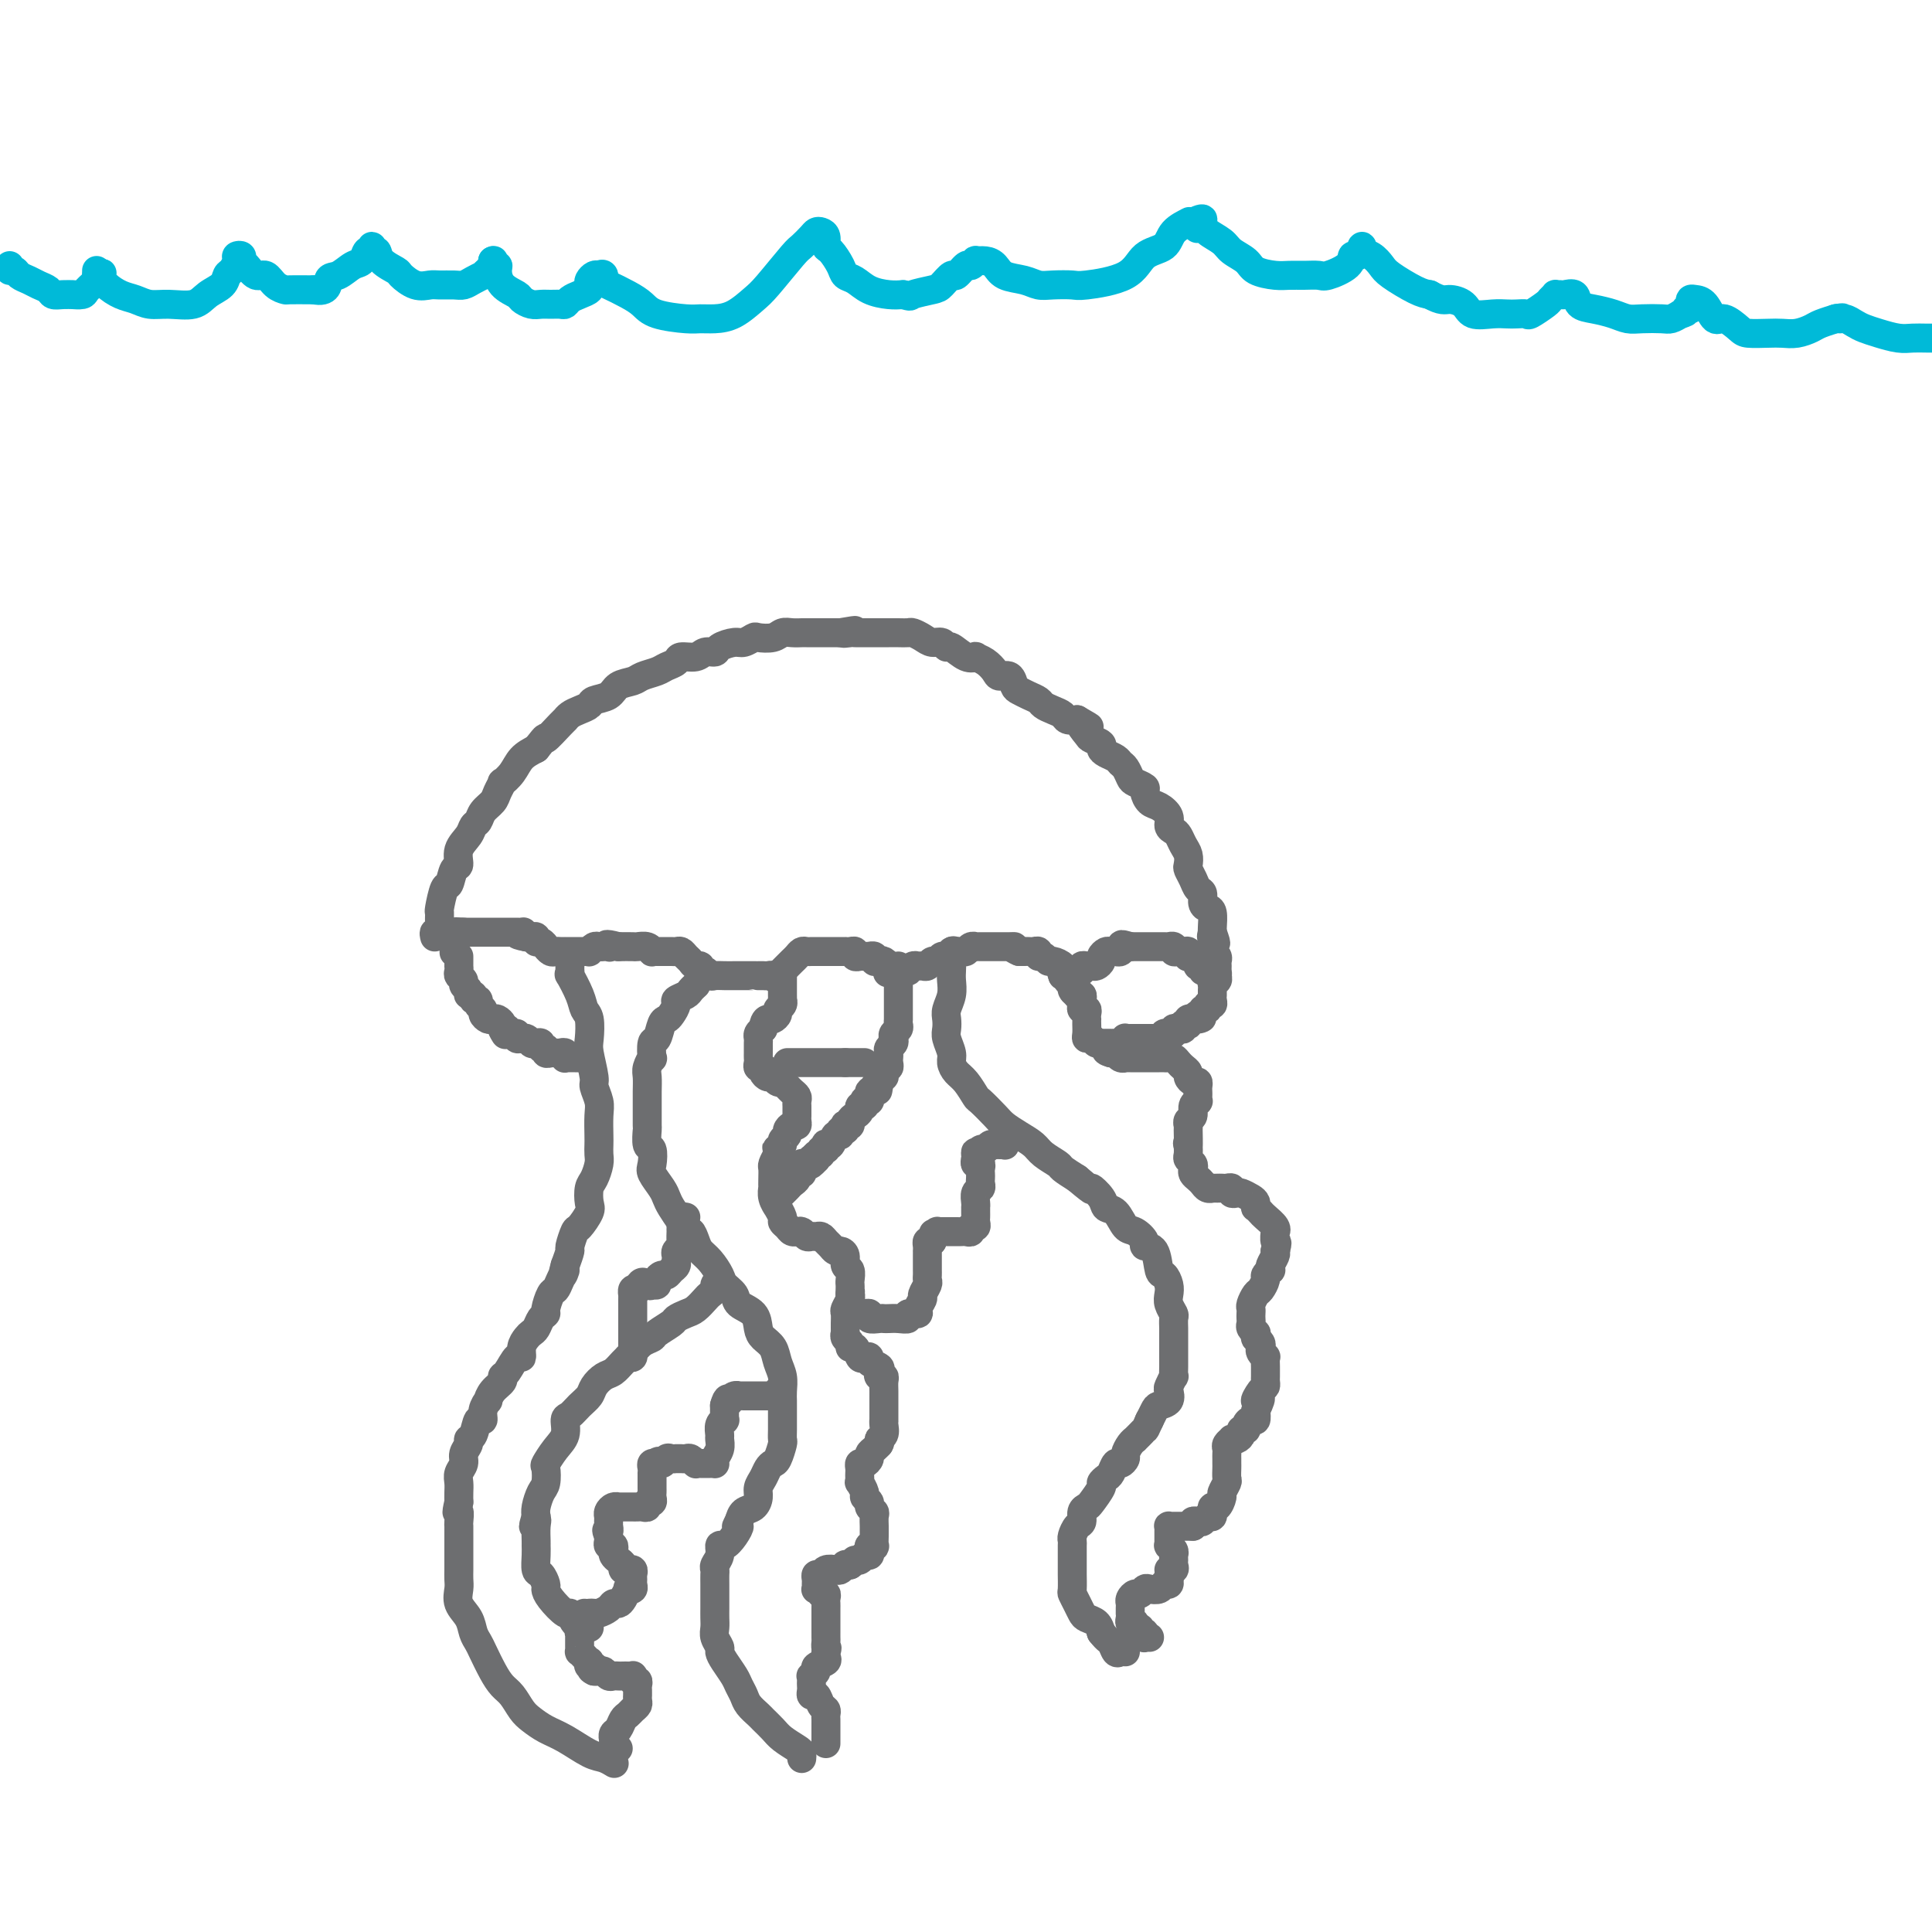 <svg viewBox='0 0 400 400' version='1.1' xmlns='http://www.w3.org/2000/svg' xmlns:xlink='http://www.w3.org/1999/xlink'><g fill='none' stroke='#6D6E70' stroke-width='6' stroke-linecap='round' stroke-linejoin='round'><path d='M90,194c-0.114,-0.467 -0.227,-0.934 0,-1c0.227,-0.066 0.796,0.269 1,0c0.204,-0.269 0.044,-1.141 0,-2c-0.044,-0.859 0.029,-1.705 0,-2c-0.029,-0.295 -0.161,-0.038 0,-1c0.161,-0.962 0.616,-3.142 1,-4c0.384,-0.858 0.698,-0.393 1,-1c0.302,-0.607 0.592,-2.285 1,-3c0.408,-0.715 0.936,-0.467 1,-1c0.064,-0.533 -0.335,-1.847 0,-3c0.335,-1.153 1.403,-2.143 2,-3c0.597,-0.857 0.723,-1.580 1,-2c0.277,-0.420 0.705,-0.537 1,-1c0.295,-0.463 0.456,-1.271 1,-2c0.544,-0.729 1.473,-1.377 2,-2c0.527,-0.623 0.654,-1.220 1,-2c0.346,-0.780 0.910,-1.742 1,-2c0.090,-0.258 -0.296,0.189 0,0c0.296,-0.189 1.272,-1.012 2,-2c0.728,-0.988 1.208,-2.139 2,-3c0.792,-0.861 1.896,-1.430 3,-2'/><path d='M111,155c2.760,-3.532 1.659,-1.864 2,-2c0.341,-0.136 2.123,-2.078 3,-3c0.877,-0.922 0.849,-0.825 1,-1c0.151,-0.175 0.481,-0.623 1,-1c0.519,-0.377 1.226,-0.682 2,-1c0.774,-0.318 1.615,-0.648 2,-1c0.385,-0.352 0.315,-0.724 1,-1c0.685,-0.276 2.127,-0.455 3,-1c0.873,-0.545 1.178,-1.455 2,-2c0.822,-0.545 2.161,-0.723 3,-1c0.839,-0.277 1.179,-0.653 2,-1c0.821,-0.347 2.125,-0.666 3,-1c0.875,-0.334 1.322,-0.682 2,-1c0.678,-0.318 1.586,-0.606 2,-1c0.414,-0.394 0.333,-0.893 1,-1c0.667,-0.107 2.084,0.177 3,0c0.916,-0.177 1.333,-0.817 2,-1c0.667,-0.183 1.583,0.091 2,0c0.417,-0.091 0.333,-0.546 1,-1c0.667,-0.454 2.083,-0.905 3,-1c0.917,-0.095 1.334,0.167 2,0c0.666,-0.167 1.582,-0.763 2,-1c0.418,-0.237 0.340,-0.116 1,0c0.660,0.116 2.059,0.227 3,0c0.941,-0.227 1.425,-0.793 2,-1c0.575,-0.207 1.242,-0.055 2,0c0.758,0.055 1.606,0.015 2,0c0.394,-0.015 0.332,-0.004 1,0c0.668,0.004 2.064,0.001 3,0c0.936,-0.001 1.410,-0.000 2,0c0.590,0.000 1.295,0.000 2,0'/><path d='M174,131c5.434,-0.928 2.018,-0.249 1,0c-1.018,0.249 0.360,0.067 1,0c0.640,-0.067 0.542,-0.018 1,0c0.458,0.018 1.473,0.005 2,0c0.527,-0.005 0.565,-0.001 1,0c0.435,0.001 1.268,-0.000 2,0c0.732,0.000 1.365,0.003 2,0c0.635,-0.003 1.272,-0.011 2,0c0.728,0.011 1.547,0.040 2,0c0.453,-0.040 0.542,-0.150 1,0c0.458,0.150 1.287,0.560 2,1c0.713,0.440 1.311,0.910 2,1c0.689,0.090 1.471,-0.200 2,0c0.529,0.200 0.806,0.890 1,1c0.194,0.110 0.306,-0.361 1,0c0.694,0.361 1.969,1.553 3,2c1.031,0.447 1.819,0.148 2,0c0.181,-0.148 -0.246,-0.147 0,0c0.246,0.147 1.165,0.438 2,1c0.835,0.562 1.585,1.393 2,2c0.415,0.607 0.495,0.989 1,1c0.505,0.011 1.435,-0.348 2,0c0.565,0.348 0.767,1.403 1,2c0.233,0.597 0.499,0.737 1,1c0.501,0.263 1.237,0.647 2,1c0.763,0.353 1.551,0.673 2,1c0.449,0.327 0.557,0.662 1,1c0.443,0.338 1.222,0.678 2,1c0.778,0.322 1.556,0.625 2,1c0.444,0.375 0.556,0.821 1,1c0.444,0.179 1.222,0.089 2,0'/><path d='M223,149c4.505,2.593 1.767,1.076 1,1c-0.767,-0.076 0.438,1.289 1,2c0.562,0.711 0.483,0.768 1,1c0.517,0.232 1.630,0.640 2,1c0.370,0.360 -0.003,0.673 0,1c0.003,0.327 0.382,0.669 1,1c0.618,0.331 1.474,0.652 2,1c0.526,0.348 0.723,0.723 1,1c0.277,0.277 0.634,0.454 1,1c0.366,0.546 0.741,1.460 1,2c0.259,0.540 0.400,0.707 1,1c0.600,0.293 1.657,0.711 2,1c0.343,0.289 -0.028,0.448 0,1c0.028,0.552 0.455,1.496 1,2c0.545,0.504 1.207,0.568 2,1c0.793,0.432 1.718,1.232 2,2c0.282,0.768 -0.078,1.504 0,2c0.078,0.496 0.596,0.753 1,1c0.404,0.247 0.696,0.485 1,1c0.304,0.515 0.620,1.306 1,2c0.380,0.694 0.822,1.289 1,2c0.178,0.711 0.090,1.537 0,2c-0.090,0.463 -0.183,0.561 0,1c0.183,0.439 0.640,1.217 1,2c0.360,0.783 0.622,1.570 1,2c0.378,0.430 0.872,0.504 1,1c0.128,0.496 -0.109,1.415 0,2c0.109,0.585 0.565,0.837 1,1c0.435,0.163 0.848,0.236 1,1c0.152,0.764 0.043,2.218 0,3c-0.043,0.782 -0.022,0.891 0,1'/><path d='M251,193c1.393,3.912 0.377,1.692 0,1c-0.377,-0.692 -0.115,0.143 0,1c0.115,0.857 0.083,1.735 0,2c-0.083,0.265 -0.219,-0.084 0,0c0.219,0.084 0.791,0.601 1,1c0.209,0.399 0.053,0.682 0,1c-0.053,0.318 -0.004,0.673 0,1c0.004,0.327 -0.037,0.627 0,1c0.037,0.373 0.154,0.821 0,1c-0.154,0.179 -0.577,0.090 -1,0'/><path d='M251,202c0.043,1.458 0.151,0.602 0,0c-0.151,-0.602 -0.562,-0.949 -1,-1c-0.438,-0.051 -0.905,0.193 -1,0c-0.095,-0.193 0.181,-0.822 0,-1c-0.181,-0.178 -0.819,0.097 -1,0c-0.181,-0.097 0.096,-0.566 0,-1c-0.096,-0.434 -0.565,-0.834 -1,-1c-0.435,-0.166 -0.837,-0.097 -1,0c-0.163,0.097 -0.086,0.223 0,0c0.086,-0.223 0.182,-0.796 0,-1c-0.182,-0.204 -0.641,-0.041 -1,0c-0.359,0.041 -0.617,-0.042 -1,0c-0.383,0.042 -0.890,0.207 -1,0c-0.110,-0.207 0.178,-0.788 0,-1c-0.178,-0.212 -0.821,-0.057 -1,0c-0.179,0.057 0.107,0.015 0,0c-0.107,-0.015 -0.607,-0.004 -1,0c-0.393,0.004 -0.678,0.001 -1,0c-0.322,-0.001 -0.681,-0.000 -1,0c-0.319,0.000 -0.596,0.000 -1,0c-0.404,-0.000 -0.933,-0.000 -1,0c-0.067,0.000 0.328,0.000 0,0c-0.328,-0.000 -1.379,-0.000 -2,0c-0.621,0.000 -0.810,0.000 -1,0'/><path d='M234,196c-2.869,-0.912 -1.542,-0.192 -1,0c0.542,0.192 0.300,-0.146 0,0c-0.300,0.146 -0.659,0.774 -1,1c-0.341,0.226 -0.665,0.049 -1,0c-0.335,-0.049 -0.681,0.029 -1,0c-0.319,-0.029 -0.610,-0.166 -1,0c-0.390,0.166 -0.878,0.633 -1,1c-0.122,0.367 0.121,0.633 0,1c-0.121,0.367 -0.606,0.834 -1,1c-0.394,0.166 -0.696,0.030 -1,0c-0.304,-0.030 -0.610,0.044 -1,0c-0.390,-0.044 -0.865,-0.207 -1,0c-0.135,0.207 0.071,0.785 0,1c-0.071,0.215 -0.418,0.068 -1,0c-0.582,-0.068 -1.399,-0.056 -2,0c-0.601,0.056 -0.987,0.154 -1,0c-0.013,-0.154 0.346,-0.562 0,-1c-0.346,-0.438 -1.398,-0.906 -2,-1c-0.602,-0.094 -0.753,0.185 -1,0c-0.247,-0.185 -0.591,-0.834 -1,-1c-0.409,-0.166 -0.883,0.152 -1,0c-0.117,-0.152 0.123,-0.773 0,-1c-0.123,-0.227 -0.607,-0.061 -1,0c-0.393,0.061 -0.693,0.016 -1,0c-0.307,-0.016 -0.621,-0.004 -1,0c-0.379,0.004 -0.823,0.001 -1,0c-0.177,-0.001 -0.089,-0.001 0,0'/><path d='M211,197c-2.035,-0.845 -1.124,-0.959 -1,-1c0.124,-0.041 -0.540,-0.011 -1,0c-0.460,0.011 -0.715,0.003 -1,0c-0.285,-0.003 -0.601,-0.001 -1,0c-0.399,0.001 -0.880,0.000 -1,0c-0.120,-0.000 0.122,-0.000 0,0c-0.122,0.000 -0.606,0.000 -1,0c-0.394,-0.000 -0.697,-0.001 -1,0c-0.303,0.001 -0.606,0.004 -1,0c-0.394,-0.004 -0.879,-0.015 -1,0c-0.121,0.015 0.122,0.057 0,0c-0.122,-0.057 -0.610,-0.212 -1,0c-0.390,0.212 -0.682,0.793 -1,1c-0.318,0.207 -0.663,0.040 -1,0c-0.337,-0.040 -0.668,0.046 -1,0c-0.332,-0.046 -0.666,-0.224 -1,0c-0.334,0.224 -0.667,0.848 -1,1c-0.333,0.152 -0.667,-0.170 -1,0c-0.333,0.170 -0.667,0.830 -1,1c-0.333,0.170 -0.666,-0.152 -1,0c-0.334,0.152 -0.668,0.776 -1,1c-0.332,0.224 -0.663,0.046 -1,0c-0.337,-0.046 -0.682,0.040 -1,0c-0.318,-0.040 -0.610,-0.207 -1,0c-0.390,0.207 -0.878,0.787 -1,1c-0.122,0.213 0.121,0.057 0,0c-0.121,-0.057 -0.606,-0.016 -1,0c-0.394,0.016 -0.697,0.008 -1,0'/><path d='M186,201c-4.030,0.684 -1.604,0.393 -1,0c0.604,-0.393 -0.613,-0.889 -1,-1c-0.387,-0.111 0.055,0.163 0,0c-0.055,-0.163 -0.607,-0.762 -1,-1c-0.393,-0.238 -0.626,-0.116 -1,0c-0.374,0.116 -0.888,0.227 -1,0c-0.112,-0.227 0.177,-0.793 0,-1c-0.177,-0.207 -0.822,-0.054 -1,0c-0.178,0.054 0.111,0.011 0,0c-0.111,-0.011 -0.621,0.011 -1,0c-0.379,-0.011 -0.627,-0.056 -1,0c-0.373,0.056 -0.870,0.211 -1,0c-0.130,-0.211 0.106,-0.789 0,-1c-0.106,-0.211 -0.553,-0.057 -1,0c-0.447,0.057 -0.893,0.015 -1,0c-0.107,-0.015 0.125,-0.004 0,0c-0.125,0.004 -0.607,0.001 -1,0c-0.393,-0.001 -0.697,-0.000 -1,0c-0.303,0.000 -0.606,0.000 -1,0c-0.394,-0.000 -0.879,-0.000 -1,0c-0.121,0.000 0.122,0.000 0,0c-0.122,-0.000 -0.610,-0.001 -1,0c-0.390,0.001 -0.682,0.003 -1,0c-0.318,-0.003 -0.663,-0.012 -1,0c-0.337,0.012 -0.668,0.045 -1,0c-0.332,-0.045 -0.666,-0.167 -1,0c-0.334,0.167 -0.667,0.622 -1,1c-0.333,0.378 -0.667,0.679 -1,1c-0.333,0.321 -0.667,0.663 -1,1c-0.333,0.337 -0.667,0.668 -1,1c-0.333,0.332 -0.667,0.666 -1,1'/><path d='M161,202c-1.261,0.774 -0.912,0.207 -1,0c-0.088,-0.207 -0.613,-0.056 -1,0c-0.387,0.056 -0.636,0.015 -1,0c-0.364,-0.015 -0.842,-0.004 -1,0c-0.158,0.004 0.004,0.001 0,0c-0.004,-0.001 -0.176,-0.001 -1,0c-0.824,0.001 -2.301,0.001 -3,0c-0.699,-0.001 -0.621,-0.004 -1,0c-0.379,0.004 -1.216,0.016 -2,0c-0.784,-0.016 -1.516,-0.061 -2,0c-0.484,0.061 -0.721,0.227 -1,0c-0.279,-0.227 -0.599,-0.849 -1,-1c-0.401,-0.151 -0.881,0.167 -1,0c-0.119,-0.167 0.123,-0.819 0,-1c-0.123,-0.181 -0.610,0.109 -1,0c-0.390,-0.109 -0.682,-0.618 -1,-1c-0.318,-0.382 -0.663,-0.638 -1,-1c-0.337,-0.362 -0.668,-0.829 -1,-1c-0.332,-0.171 -0.666,-0.046 -1,0c-0.334,0.046 -0.668,0.012 -1,0c-0.332,-0.012 -0.663,-0.002 -1,0c-0.337,0.002 -0.681,-0.003 -1,0c-0.319,0.003 -0.615,0.015 -1,0c-0.385,-0.015 -0.861,-0.057 -1,0c-0.139,0.057 0.060,0.211 0,0c-0.060,-0.211 -0.377,-0.789 -1,-1c-0.623,-0.211 -1.552,-0.057 -2,0c-0.448,0.057 -0.414,0.016 -1,0c-0.586,-0.016 -1.793,-0.008 -3,0'/><path d='M128,196c-3.405,-0.929 -2.418,-0.250 -2,0c0.418,0.250 0.266,0.071 0,0c-0.266,-0.071 -0.645,-0.033 -1,0c-0.355,0.033 -0.687,0.061 -1,0c-0.313,-0.061 -0.609,-0.213 -1,0c-0.391,0.213 -0.878,0.789 -1,1c-0.122,0.211 0.122,0.057 0,0c-0.122,-0.057 -0.611,-0.015 -1,0c-0.389,0.015 -0.678,0.004 -1,0c-0.322,-0.004 -0.678,-0.001 -1,0c-0.322,0.001 -0.611,-0.000 -1,0c-0.389,0.000 -0.877,0.001 -1,0c-0.123,-0.001 0.121,-0.004 0,0c-0.121,0.004 -0.606,0.016 -1,0c-0.394,-0.016 -0.697,-0.061 -1,0c-0.303,0.061 -0.607,0.228 -1,0c-0.393,-0.228 -0.875,-0.849 -1,-1c-0.125,-0.151 0.107,0.170 0,0c-0.107,-0.170 -0.554,-0.830 -1,-1c-0.446,-0.170 -0.893,0.150 -1,0c-0.107,-0.150 0.125,-0.771 0,-1c-0.125,-0.229 -0.607,-0.065 -1,0c-0.393,0.065 -0.696,0.033 -1,0'/><path d='M109,194c-3.177,-0.536 -1.621,-0.876 -1,-1c0.621,-0.124 0.307,-0.033 0,0c-0.307,0.033 -0.608,0.009 -1,0c-0.392,-0.009 -0.875,-0.002 -1,0c-0.125,0.002 0.107,0.001 0,0c-0.107,-0.001 -0.554,-0.000 -1,0c-0.446,0.000 -0.893,0.000 -1,0c-0.107,-0.000 0.125,-0.000 0,0c-0.125,0.000 -0.607,0.000 -1,0c-0.393,-0.000 -0.697,-0.000 -1,0c-0.303,0.000 -0.606,0.000 -1,0c-0.394,-0.000 -0.879,-0.000 -1,0c-0.121,0.000 0.122,0.000 0,0c-0.122,-0.000 -0.610,-0.000 -1,0c-0.390,0.000 -0.682,0.000 -1,0c-0.318,-0.000 -0.662,-0.000 -1,0c-0.338,0.000 -0.669,0.000 -1,0'/><path d='M96,193c-2.254,-0.159 -1.389,-0.055 -1,0c0.389,0.055 0.300,0.061 0,0c-0.300,-0.061 -0.813,-0.187 -1,0c-0.188,0.187 -0.050,0.689 0,1c0.050,0.311 0.014,0.430 0,1c-0.014,0.570 -0.004,1.591 0,2c0.004,0.409 0.002,0.204 0,0'/><path d='M144,204c0.100,-0.090 0.199,-0.180 0,0c-0.199,0.180 -0.697,0.629 -1,1c-0.303,0.371 -0.410,0.663 -1,1c-0.590,0.337 -1.664,0.718 -2,1c-0.336,0.282 0.065,0.465 0,1c-0.065,0.535 -0.595,1.422 -1,2c-0.405,0.578 -0.683,0.846 -1,1c-0.317,0.154 -0.672,0.193 -1,1c-0.328,0.807 -0.627,2.380 -1,3c-0.373,0.620 -0.818,0.287 -1,1c-0.182,0.713 -0.101,2.474 0,3c0.101,0.526 0.223,-0.181 0,0c-0.223,0.181 -0.792,1.250 -1,2c-0.208,0.750 -0.056,1.183 0,2c0.056,0.817 0.015,2.020 0,3c-0.015,0.980 -0.005,1.738 0,2c0.005,0.262 0.005,0.029 0,1c-0.005,0.971 -0.015,3.146 0,4c0.015,0.854 0.055,0.388 0,1c-0.055,0.612 -0.204,2.303 0,3c0.204,0.697 0.762,0.399 1,1c0.238,0.601 0.157,2.100 0,3c-0.157,0.900 -0.390,1.203 0,2c0.390,0.797 1.404,2.090 2,3c0.596,0.910 0.776,1.437 1,2c0.224,0.563 0.493,1.161 1,2c0.507,0.839 1.254,1.920 2,3'/><path d='M141,253c1.485,2.834 1.697,1.918 2,2c0.303,0.082 0.696,1.163 1,2c0.304,0.837 0.520,1.432 1,2c0.480,0.568 1.226,1.111 2,2c0.774,0.889 1.577,2.124 2,3c0.423,0.876 0.467,1.393 1,2c0.533,0.607 1.556,1.303 2,2c0.444,0.697 0.308,1.393 1,2c0.692,0.607 2.213,1.124 3,2c0.787,0.876 0.842,2.110 1,3c0.158,0.890 0.421,1.435 1,2c0.579,0.565 1.476,1.149 2,2c0.524,0.851 0.676,1.967 1,3c0.324,1.033 0.819,1.982 1,3c0.181,1.018 0.049,2.103 0,3c-0.049,0.897 -0.013,1.605 0,2c0.013,0.395 0.003,0.477 0,1c-0.003,0.523 -0.000,1.486 0,2c0.000,0.514 -0.003,0.579 0,1c0.003,0.421 0.012,1.198 0,2c-0.012,0.802 -0.045,1.629 0,2c0.045,0.371 0.167,0.288 0,1c-0.167,0.712 -0.623,2.221 -1,3c-0.377,0.779 -0.675,0.827 -1,1c-0.325,0.173 -0.678,0.470 -1,1c-0.322,0.530 -0.615,1.293 -1,2c-0.385,0.707 -0.863,1.358 -1,2c-0.137,0.642 0.066,1.275 0,2c-0.066,0.725 -0.402,1.541 -1,2c-0.598,0.459 -1.456,0.560 -2,1c-0.544,0.440 -0.772,1.220 -1,2'/><path d='M153,315c-1.205,2.151 -0.217,1.027 0,1c0.217,-0.027 -0.338,1.043 -1,2c-0.662,0.957 -1.431,1.801 -2,2c-0.569,0.199 -0.937,-0.245 -1,0c-0.063,0.245 0.179,1.181 0,2c-0.179,0.819 -0.780,1.522 -1,2c-0.220,0.478 -0.059,0.733 0,1c0.059,0.267 0.016,0.547 0,1c-0.016,0.453 -0.004,1.080 0,2c0.004,0.920 0.000,2.133 0,3c-0.000,0.867 0.004,1.388 0,2c-0.004,0.612 -0.016,1.315 0,2c0.016,0.685 0.059,1.351 0,2c-0.059,0.649 -0.219,1.280 0,2c0.219,0.720 0.818,1.530 1,2c0.182,0.470 -0.053,0.601 0,1c0.053,0.399 0.394,1.065 1,2c0.606,0.935 1.476,2.138 2,3c0.524,0.862 0.703,1.382 1,2c0.297,0.618 0.713,1.334 1,2c0.287,0.666 0.446,1.280 1,2c0.554,0.720 1.504,1.545 2,2c0.496,0.455 0.539,0.541 1,1c0.461,0.459 1.339,1.289 2,2c0.661,0.711 1.105,1.301 2,2c0.895,0.699 2.240,1.508 3,2c0.760,0.492 0.936,0.668 1,1c0.064,0.332 0.017,0.820 0,1c-0.017,0.180 -0.005,0.051 0,0c0.005,-0.051 0.002,-0.026 0,0'/><path d='M171,361c-0.000,-0.447 -0.000,-0.893 0,-1c0.000,-0.107 0.000,0.126 0,0c-0.000,-0.126 -0.000,-0.611 0,-1c0.000,-0.389 0.001,-0.682 0,-1c-0.001,-0.318 -0.003,-0.661 0,-1c0.003,-0.339 0.012,-0.673 0,-1c-0.012,-0.327 -0.046,-0.647 0,-1c0.046,-0.353 0.170,-0.739 0,-1c-0.170,-0.261 -0.634,-0.399 -1,-1c-0.366,-0.601 -0.634,-1.666 -1,-2c-0.366,-0.334 -0.830,0.064 -1,0c-0.170,-0.064 -0.047,-0.591 0,-1c0.047,-0.409 0.017,-0.701 0,-1c-0.017,-0.299 -0.021,-0.605 0,-1c0.021,-0.395 0.066,-0.879 0,-1c-0.066,-0.121 -0.242,0.123 0,0c0.242,-0.123 0.902,-0.611 1,-1c0.098,-0.389 -0.366,-0.679 0,-1c0.366,-0.321 1.562,-0.674 2,-1c0.438,-0.326 0.118,-0.626 0,-1c-0.118,-0.374 -0.034,-0.821 0,-1c0.034,-0.179 0.017,-0.089 0,0'/><path d='M171,342c0.464,-1.105 0.124,-0.869 0,-1c-0.124,-0.131 -0.033,-0.630 0,-1c0.033,-0.370 0.009,-0.609 0,-1c-0.009,-0.391 -0.002,-0.932 0,-1c0.002,-0.068 0.001,0.336 0,0c-0.001,-0.336 -0.000,-1.414 0,-2c0.000,-0.586 0.000,-0.682 0,-1c-0.000,-0.318 -0.000,-0.858 0,-1c0.000,-0.142 0.001,0.116 0,0c-0.001,-0.116 -0.004,-0.604 0,-1c0.004,-0.396 0.016,-0.698 0,-1c-0.016,-0.302 -0.061,-0.603 0,-1c0.061,-0.397 0.227,-0.890 0,-1c-0.227,-0.110 -0.845,0.164 -1,0c-0.155,-0.164 0.155,-0.765 0,-1c-0.155,-0.235 -0.774,-0.106 -1,0c-0.226,0.106 -0.057,0.187 0,0c0.057,-0.187 0.003,-0.642 0,-1c-0.003,-0.358 0.044,-0.618 0,-1c-0.044,-0.382 -0.181,-0.886 0,-1c0.181,-0.114 0.679,0.162 1,0c0.321,-0.162 0.463,-0.761 1,-1c0.537,-0.239 1.467,-0.116 2,0c0.533,0.116 0.669,0.227 1,0c0.331,-0.227 0.858,-0.792 1,-1c0.142,-0.208 -0.102,-0.059 0,0c0.102,0.059 0.551,0.030 1,0'/><path d='M176,324c1.261,-0.862 0.912,-1.018 1,-1c0.088,0.018 0.611,0.212 1,0c0.389,-0.212 0.644,-0.828 1,-1c0.356,-0.172 0.813,0.099 1,0c0.187,-0.099 0.103,-0.569 0,-1c-0.103,-0.431 -0.224,-0.823 0,-1c0.224,-0.177 0.792,-0.141 1,0c0.208,0.141 0.055,0.385 0,0c-0.055,-0.385 -0.014,-1.398 0,-2c0.014,-0.602 -0.000,-0.791 0,-1c0.000,-0.209 0.015,-0.437 0,-1c-0.015,-0.563 -0.061,-1.461 0,-2c0.061,-0.539 0.228,-0.721 0,-1c-0.228,-0.279 -0.849,-0.657 -1,-1c-0.151,-0.343 0.170,-0.651 0,-1c-0.170,-0.349 -0.830,-0.737 -1,-1c-0.170,-0.263 0.151,-0.399 0,-1c-0.151,-0.601 -0.772,-1.666 -1,-2c-0.228,-0.334 -0.062,0.064 0,0c0.062,-0.064 0.019,-0.591 0,-1c-0.019,-0.409 -0.015,-0.701 0,-1c0.015,-0.299 0.042,-0.605 0,-1c-0.042,-0.395 -0.152,-0.879 0,-1c0.152,-0.121 0.566,0.122 1,0c0.434,-0.122 0.890,-0.610 1,-1c0.110,-0.390 -0.124,-0.682 0,-1c0.124,-0.318 0.607,-0.662 1,-1c0.393,-0.338 0.697,-0.669 1,-1'/><path d='M182,299c0.558,-0.967 -0.047,-0.883 0,-1c0.047,-0.117 0.745,-0.434 1,-1c0.255,-0.566 0.068,-1.382 0,-2c-0.068,-0.618 -0.018,-1.040 0,-1c0.018,0.040 0.005,0.541 0,0c-0.005,-0.541 -0.002,-2.123 0,-3c0.002,-0.877 0.001,-1.048 0,-1c-0.001,0.048 -0.004,0.315 0,0c0.004,-0.315 0.015,-1.212 0,-2c-0.015,-0.788 -0.054,-1.468 0,-2c0.054,-0.532 0.203,-0.916 0,-1c-0.203,-0.084 -0.757,0.132 -1,0c-0.243,-0.132 -0.173,-0.610 0,-1c0.173,-0.390 0.450,-0.691 0,-1c-0.450,-0.309 -1.626,-0.627 -2,-1c-0.374,-0.373 0.053,-0.803 0,-1c-0.053,-0.197 -0.588,-0.161 -1,0c-0.412,0.161 -0.703,0.447 -1,0c-0.297,-0.447 -0.601,-1.626 -1,-2c-0.399,-0.374 -0.891,0.058 -1,0c-0.109,-0.058 0.167,-0.607 0,-1c-0.167,-0.393 -0.777,-0.629 -1,-1c-0.223,-0.371 -0.060,-0.877 0,-1c0.060,-0.123 0.015,0.137 0,0c-0.015,-0.137 -0.000,-0.670 0,-1c0.000,-0.330 -0.014,-0.456 0,-1c0.014,-0.544 0.055,-1.507 0,-2c-0.055,-0.493 -0.207,-0.517 0,-1c0.207,-0.483 0.773,-1.424 1,-2c0.227,-0.576 0.113,-0.788 0,-1'/><path d='M176,268c0.155,-1.346 0.043,-0.210 0,0c-0.043,0.210 -0.015,-0.506 0,-1c0.015,-0.494 0.019,-0.766 0,-1c-0.019,-0.234 -0.061,-0.431 0,-1c0.061,-0.569 0.224,-1.511 0,-2c-0.224,-0.489 -0.833,-0.526 -1,-1c-0.167,-0.474 0.110,-1.384 0,-2c-0.110,-0.616 -0.607,-0.940 -1,-1c-0.393,-0.060 -0.683,0.142 -1,0c-0.317,-0.142 -0.662,-0.627 -1,-1c-0.338,-0.373 -0.668,-0.635 -1,-1c-0.332,-0.365 -0.666,-0.834 -1,-1c-0.334,-0.166 -0.668,-0.030 -1,0c-0.332,0.030 -0.663,-0.045 -1,0c-0.337,0.045 -0.682,0.209 -1,0c-0.318,-0.209 -0.610,-0.791 -1,-1c-0.390,-0.209 -0.879,-0.045 -1,0c-0.121,0.045 0.126,-0.028 0,0c-0.126,0.028 -0.626,0.157 -1,0c-0.374,-0.157 -0.621,-0.601 -1,-1c-0.379,-0.399 -0.890,-0.753 -1,-1c-0.110,-0.247 0.181,-0.386 0,-1c-0.181,-0.614 -0.833,-1.704 -1,-2c-0.167,-0.296 0.151,0.202 0,0c-0.151,-0.202 -0.772,-1.105 -1,-2c-0.228,-0.895 -0.062,-1.783 0,-2c0.062,-0.217 0.019,0.237 0,0c-0.019,-0.237 -0.015,-1.167 0,-2c0.015,-0.833 0.043,-1.570 0,-2c-0.043,-0.430 -0.155,-0.551 0,-1c0.155,-0.449 0.578,-1.224 1,-2'/><path d='M161,239c-0.220,-2.344 -0.270,-1.205 0,-1c0.270,0.205 0.860,-0.523 1,-1c0.140,-0.477 -0.169,-0.701 0,-1c0.169,-0.299 0.816,-0.671 1,-1c0.184,-0.329 -0.094,-0.613 0,-1c0.094,-0.387 0.561,-0.877 1,-1c0.439,-0.123 0.850,0.122 1,0c0.150,-0.122 0.040,-0.610 0,-1c-0.040,-0.390 -0.010,-0.682 0,-1c0.010,-0.318 -0.000,-0.663 0,-1c0.000,-0.337 0.011,-0.668 0,-1c-0.011,-0.332 -0.046,-0.667 0,-1c0.046,-0.333 0.171,-0.664 0,-1c-0.171,-0.336 -0.637,-0.677 -1,-1c-0.363,-0.323 -0.622,-0.626 -1,-1c-0.378,-0.374 -0.874,-0.817 -1,-1c-0.126,-0.183 0.120,-0.104 0,0c-0.120,0.104 -0.606,0.234 -1,0c-0.394,-0.234 -0.698,-0.832 -1,-1c-0.302,-0.168 -0.603,0.096 -1,0c-0.397,-0.096 -0.891,-0.550 -1,-1c-0.109,-0.450 0.167,-0.894 0,-1c-0.167,-0.106 -0.777,0.126 -1,0c-0.223,-0.126 -0.060,-0.611 0,-1c0.060,-0.389 0.016,-0.682 0,-1c-0.016,-0.318 -0.005,-0.663 0,-1c0.005,-0.337 0.004,-0.668 0,-1c-0.004,-0.332 -0.011,-0.666 0,-1c0.011,-0.334 0.042,-0.667 0,-1c-0.042,-0.333 -0.155,-0.667 0,-1c0.155,-0.333 0.577,-0.667 1,-1'/><path d='M158,213c0.183,-1.703 0.641,-1.962 1,-2c0.359,-0.038 0.618,0.143 1,0c0.382,-0.143 0.887,-0.612 1,-1c0.113,-0.388 -0.166,-0.696 0,-1c0.166,-0.304 0.776,-0.602 1,-1c0.224,-0.398 0.060,-0.894 0,-1c-0.060,-0.106 -0.016,0.179 0,0c0.016,-0.179 0.004,-0.821 0,-1c-0.004,-0.179 -0.001,0.106 0,0c0.001,-0.106 0.000,-0.603 0,-1c-0.000,-0.397 -0.000,-0.695 0,-1c0.000,-0.305 0.000,-0.618 0,-1c-0.000,-0.382 -0.000,-0.834 0,-1c0.000,-0.166 0.000,-0.048 0,0c-0.000,0.048 -0.000,0.024 0,0'/><path d='M198,197c-0.030,-0.013 -0.061,-0.025 0,0c0.061,0.025 0.212,0.089 0,0c-0.212,-0.089 -0.788,-0.330 -1,0c-0.212,0.330 -0.061,1.233 0,2c0.061,0.767 0.030,1.399 0,2c-0.030,0.601 -0.060,1.173 0,2c0.060,0.827 0.211,1.911 0,3c-0.211,1.089 -0.785,2.182 -1,3c-0.215,0.818 -0.072,1.360 0,2c0.072,0.640 0.074,1.379 0,2c-0.074,0.621 -0.225,1.124 0,2c0.225,0.876 0.824,2.127 1,3c0.176,0.873 -0.071,1.370 0,2c0.071,0.630 0.460,1.394 1,2c0.540,0.606 1.232,1.054 2,2c0.768,0.946 1.612,2.389 2,3c0.388,0.611 0.321,0.390 1,1c0.679,0.610 2.106,2.050 3,3c0.894,0.950 1.256,1.410 2,2c0.744,0.590 1.872,1.309 3,2c1.128,0.691 2.258,1.354 3,2c0.742,0.646 1.096,1.276 2,2c0.904,0.724 2.359,1.541 3,2c0.641,0.459 0.469,0.560 1,1c0.531,0.440 1.766,1.220 3,2'/><path d='M223,244c4.435,3.767 3.023,2.183 3,2c-0.023,-0.183 1.344,1.035 2,2c0.656,0.965 0.600,1.677 1,2c0.400,0.323 1.254,0.258 2,1c0.746,0.742 1.384,2.290 2,3c0.616,0.710 1.212,0.583 2,1c0.788,0.417 1.769,1.378 2,2c0.231,0.622 -0.288,0.905 0,1c0.288,0.095 1.384,0.003 2,1c0.616,0.997 0.753,3.082 1,4c0.247,0.918 0.606,0.670 1,1c0.394,0.330 0.824,1.239 1,2c0.176,0.761 0.100,1.374 0,2c-0.100,0.626 -0.223,1.265 0,2c0.223,0.735 0.792,1.565 1,2c0.208,0.435 0.056,0.475 0,1c-0.056,0.525 -0.015,1.537 0,2c0.015,0.463 0.004,0.378 0,1c-0.004,0.622 -0.001,1.950 0,3c0.001,1.050 0.001,1.820 0,2c-0.001,0.180 -0.004,-0.232 0,0c0.004,0.232 0.015,1.108 0,2c-0.015,0.892 -0.055,1.801 0,2c0.055,0.199 0.204,-0.311 0,0c-0.204,0.311 -0.761,1.444 -1,2c-0.239,0.556 -0.159,0.535 0,1c0.159,0.465 0.396,1.418 0,2c-0.396,0.582 -1.426,0.795 -2,1c-0.574,0.205 -0.693,0.401 -1,1c-0.307,0.599 -0.802,1.600 -1,2c-0.198,0.400 -0.099,0.200 0,0'/><path d='M238,294c-0.956,2.111 -0.847,1.888 -1,2c-0.153,0.112 -0.567,0.559 -1,1c-0.433,0.441 -0.886,0.877 -1,1c-0.114,0.123 0.110,-0.068 0,0c-0.110,0.068 -0.554,0.395 -1,1c-0.446,0.605 -0.893,1.490 -1,2c-0.107,0.510 0.126,0.647 0,1c-0.126,0.353 -0.613,0.921 -1,1c-0.387,0.079 -0.676,-0.332 -1,0c-0.324,0.332 -0.682,1.406 -1,2c-0.318,0.594 -0.596,0.709 -1,1c-0.404,0.291 -0.935,0.759 -1,1c-0.065,0.241 0.337,0.254 0,1c-0.337,0.746 -1.414,2.226 -2,3c-0.586,0.774 -0.683,0.841 -1,1c-0.317,0.159 -0.856,0.410 -1,1c-0.144,0.590 0.105,1.520 0,2c-0.105,0.480 -0.564,0.512 -1,1c-0.436,0.488 -0.849,1.434 -1,2c-0.151,0.566 -0.041,0.751 0,1c0.041,0.249 0.011,0.561 0,1c-0.011,0.439 -0.004,1.006 0,2c0.004,0.994 0.004,2.416 0,3c-0.004,0.584 -0.012,0.331 0,1c0.012,0.669 0.044,2.259 0,3c-0.044,0.741 -0.163,0.631 0,1c0.163,0.369 0.607,1.215 1,2c0.393,0.785 0.734,1.509 1,2c0.266,0.491 0.456,0.747 1,1c0.544,0.253 1.441,0.501 2,1c0.559,0.499 0.779,1.250 1,2'/><path d='M228,338c1.332,1.724 1.663,1.534 2,2c0.337,0.466 0.679,1.589 1,2c0.321,0.411 0.622,0.110 1,0c0.378,-0.110 0.832,-0.030 1,0c0.168,0.030 0.048,0.008 0,0c-0.048,-0.008 -0.024,-0.004 0,0'/><path d='M238,339c-0.415,-0.030 -0.829,-0.059 -1,0c-0.171,0.059 -0.097,0.208 0,0c0.097,-0.208 0.218,-0.773 0,-1c-0.218,-0.227 -0.775,-0.117 -1,0c-0.225,0.117 -0.117,0.242 0,0c0.117,-0.242 0.241,-0.852 0,-1c-0.241,-0.148 -0.849,0.167 -1,0c-0.151,-0.167 0.156,-0.814 0,-1c-0.156,-0.186 -0.774,0.091 -1,0c-0.226,-0.091 -0.060,-0.549 0,-1c0.060,-0.451 0.015,-0.894 0,-1c-0.015,-0.106 -0.001,0.125 0,0c0.001,-0.125 -0.011,-0.607 0,-1c0.011,-0.393 0.045,-0.697 0,-1c-0.045,-0.303 -0.168,-0.603 0,-1c0.168,-0.397 0.626,-0.890 1,-1c0.374,-0.110 0.663,0.163 1,0c0.337,-0.163 0.721,-0.761 1,-1c0.279,-0.239 0.453,-0.120 1,0c0.547,0.120 1.467,0.239 2,0c0.533,-0.239 0.679,-0.837 1,-1c0.321,-0.163 0.817,0.110 1,0c0.183,-0.110 0.052,-0.603 0,-1c-0.052,-0.397 -0.026,-0.699 0,-1'/><path d='M242,326c1.177,-1.168 0.119,-1.086 0,-1c-0.119,0.086 0.701,0.178 1,0c0.299,-0.178 0.076,-0.626 0,-1c-0.076,-0.374 -0.006,-0.674 0,-1c0.006,-0.326 -0.051,-0.679 0,-1c0.051,-0.321 0.210,-0.611 0,-1c-0.210,-0.389 -0.788,-0.878 -1,-1c-0.212,-0.122 -0.057,0.121 0,0c0.057,-0.121 0.014,-0.607 0,-1c-0.014,-0.393 -0.001,-0.694 0,-1c0.001,-0.306 -0.011,-0.618 0,-1c0.011,-0.382 0.044,-0.834 0,-1c-0.044,-0.166 -0.166,-0.044 0,0c0.166,0.044 0.618,0.012 1,0c0.382,-0.012 0.694,-0.003 1,0c0.306,0.003 0.608,0.001 1,0c0.392,-0.001 0.875,-0.000 1,0c0.125,0.000 -0.107,0.000 0,0c0.107,-0.000 0.554,-0.000 1,0'/><path d='M247,316c0.726,-0.377 0.041,-0.818 0,-1c-0.041,-0.182 0.563,-0.105 1,0c0.437,0.105 0.706,0.240 1,0c0.294,-0.240 0.614,-0.853 1,-1c0.386,-0.147 0.838,0.173 1,0c0.162,-0.173 0.033,-0.838 0,-1c-0.033,-0.162 0.029,0.179 0,0c-0.029,-0.179 -0.147,-0.878 0,-1c0.147,-0.122 0.561,0.333 1,0c0.439,-0.333 0.902,-1.455 1,-2c0.098,-0.545 -0.170,-0.513 0,-1c0.170,-0.487 0.778,-1.492 1,-2c0.222,-0.508 0.060,-0.517 0,-1c-0.060,-0.483 -0.016,-1.439 0,-2c0.016,-0.561 0.003,-0.728 0,-1c-0.003,-0.272 0.003,-0.651 0,-1c-0.003,-0.349 -0.016,-0.668 0,-1c0.016,-0.332 0.059,-0.677 0,-1c-0.059,-0.323 -0.222,-0.625 0,-1c0.222,-0.375 0.829,-0.822 1,-1c0.171,-0.178 -0.094,-0.085 0,0c0.094,0.085 0.546,0.164 1,0c0.454,-0.164 0.909,-0.570 1,-1c0.091,-0.430 -0.182,-0.884 0,-1c0.182,-0.116 0.820,0.107 1,0c0.180,-0.107 -0.096,-0.544 0,-1c0.096,-0.456 0.564,-0.930 1,-1c0.436,-0.070 0.839,0.266 1,0c0.161,-0.266 0.081,-1.133 0,-2'/><path d='M260,292c1.967,-4.057 0.383,-2.200 0,-2c-0.383,0.200 0.433,-1.256 1,-2c0.567,-0.744 0.884,-0.775 1,-1c0.116,-0.225 0.031,-0.642 0,-1c-0.031,-0.358 -0.007,-0.655 0,-1c0.007,-0.345 -0.002,-0.736 0,-1c0.002,-0.264 0.014,-0.399 0,-1c-0.014,-0.601 -0.055,-1.666 0,-2c0.055,-0.334 0.207,0.064 0,0c-0.207,-0.064 -0.773,-0.591 -1,-1c-0.227,-0.409 -0.114,-0.702 0,-1c0.114,-0.298 0.228,-0.601 0,-1c-0.228,-0.399 -0.797,-0.895 -1,-1c-0.203,-0.105 -0.040,0.179 0,0c0.040,-0.179 -0.042,-0.821 0,-1c0.042,-0.179 0.207,0.107 0,0c-0.207,-0.107 -0.787,-0.606 -1,-1c-0.213,-0.394 -0.058,-0.682 0,-1c0.058,-0.318 0.019,-0.667 0,-1c-0.019,-0.333 -0.016,-0.652 0,-1c0.016,-0.348 0.047,-0.727 0,-1c-0.047,-0.273 -0.171,-0.440 0,-1c0.171,-0.560 0.638,-1.513 1,-2c0.362,-0.487 0.619,-0.508 1,-1c0.381,-0.492 0.886,-1.454 1,-2c0.114,-0.546 -0.162,-0.675 0,-1c0.162,-0.325 0.762,-0.847 1,-1c0.238,-0.153 0.115,0.062 0,0c-0.115,-0.062 -0.223,-0.401 0,-1c0.223,-0.599 0.778,-1.457 1,-2c0.222,-0.543 0.111,-0.772 0,-1'/><path d='M264,259c0.771,-2.340 0.200,-1.692 0,-2c-0.200,-0.308 -0.028,-1.574 0,-2c0.028,-0.426 -0.087,-0.013 0,0c0.087,0.013 0.377,-0.374 0,-1c-0.377,-0.626 -1.421,-1.491 -2,-2c-0.579,-0.509 -0.693,-0.661 -1,-1c-0.307,-0.339 -0.807,-0.865 -1,-1c-0.193,-0.135 -0.079,0.121 0,0c0.079,-0.121 0.122,-0.620 0,-1c-0.122,-0.380 -0.410,-0.642 -1,-1c-0.590,-0.358 -1.482,-0.814 -2,-1c-0.518,-0.186 -0.664,-0.102 -1,0c-0.336,0.102 -0.863,0.224 -1,0c-0.137,-0.224 0.117,-0.792 0,-1c-0.117,-0.208 -0.605,-0.056 -1,0c-0.395,0.056 -0.697,0.016 -1,0c-0.303,-0.016 -0.606,-0.007 -1,0c-0.394,0.007 -0.879,0.013 -1,0c-0.121,-0.013 0.122,-0.045 0,0c-0.122,0.045 -0.607,0.167 -1,0c-0.393,-0.167 -0.693,-0.622 -1,-1c-0.307,-0.378 -0.622,-0.679 -1,-1c-0.378,-0.321 -0.819,-0.663 -1,-1c-0.181,-0.337 -0.101,-0.671 0,-1c0.101,-0.329 0.223,-0.655 0,-1c-0.223,-0.345 -0.791,-0.708 -1,-1c-0.209,-0.292 -0.060,-0.512 0,-1c0.060,-0.488 0.030,-1.244 0,-2'/><path d='M246,237c-0.308,-0.913 -0.079,0.303 0,0c0.079,-0.303 0.006,-2.126 0,-3c-0.006,-0.874 0.055,-0.798 0,-1c-0.055,-0.202 -0.225,-0.680 0,-1c0.225,-0.320 0.845,-0.481 1,-1c0.155,-0.519 -0.155,-1.396 0,-2c0.155,-0.604 0.773,-0.935 1,-1c0.227,-0.065 0.061,0.136 0,0c-0.061,-0.136 -0.019,-0.610 0,-1c0.019,-0.390 0.015,-0.696 0,-1c-0.015,-0.304 -0.042,-0.606 0,-1c0.042,-0.394 0.152,-0.879 0,-1c-0.152,-0.121 -0.565,0.123 -1,0c-0.435,-0.123 -0.890,-0.611 -1,-1c-0.110,-0.389 0.125,-0.679 0,-1c-0.125,-0.321 -0.611,-0.675 -1,-1c-0.389,-0.325 -0.681,-0.623 -1,-1c-0.319,-0.377 -0.666,-0.833 -1,-1c-0.334,-0.167 -0.654,-0.045 -1,0c-0.346,0.045 -0.718,0.012 -1,0c-0.282,-0.012 -0.475,-0.003 -1,0c-0.525,0.003 -1.383,0.001 -2,0c-0.617,-0.001 -0.992,-0.000 -1,0c-0.008,0.000 0.353,-0.000 0,0c-0.353,0.000 -1.418,0.001 -2,0c-0.582,-0.001 -0.681,-0.004 -1,0c-0.319,0.004 -0.859,0.015 -1,0c-0.141,-0.015 0.117,-0.056 0,0c-0.117,0.056 -0.608,0.207 -1,0c-0.392,-0.207 -0.683,-0.774 -1,-1c-0.317,-0.226 -0.658,-0.113 -1,0'/><path d='M230,218c-2.118,-0.553 -0.413,-0.937 0,-1c0.413,-0.063 -0.468,0.194 -1,0c-0.532,-0.194 -0.717,-0.839 -1,-1c-0.283,-0.161 -0.664,0.161 -1,0c-0.336,-0.161 -0.626,-0.803 -1,-1c-0.374,-0.197 -0.832,0.053 -1,0c-0.168,-0.053 -0.045,-0.409 0,-1c0.045,-0.591 0.013,-1.416 0,-2c-0.013,-0.584 -0.007,-0.926 0,-1c0.007,-0.074 0.016,0.121 0,0c-0.016,-0.121 -0.057,-0.557 0,-1c0.057,-0.443 0.213,-0.893 0,-1c-0.213,-0.107 -0.793,0.129 -1,0c-0.207,-0.129 -0.040,-0.622 0,-1c0.040,-0.378 -0.046,-0.640 0,-1c0.046,-0.360 0.224,-0.817 0,-1c-0.224,-0.183 -0.848,-0.090 -1,0c-0.152,0.090 0.169,0.178 0,0c-0.169,-0.178 -0.829,-0.622 -1,-1c-0.171,-0.378 0.148,-0.690 0,-1c-0.148,-0.310 -0.761,-0.619 -1,-1c-0.239,-0.381 -0.103,-0.833 0,-1c0.103,-0.167 0.172,-0.048 0,0c-0.172,0.048 -0.586,0.024 -1,0'/><path d='M220,202c-0.778,-2.244 -0.222,-1.356 0,-1c0.222,0.356 0.111,0.178 0,0'/><path d='M186,200c-0.000,0.302 -0.000,0.605 0,1c0.000,0.395 0.000,0.883 0,1c-0.000,0.117 -0.000,-0.138 0,0c0.000,0.138 0.000,0.669 0,1c-0.000,0.331 -0.000,0.460 0,1c0.000,0.540 0.000,1.489 0,2c-0.000,0.511 -0.000,0.585 0,1c0.000,0.415 0.001,1.172 0,2c-0.001,0.828 -0.004,1.727 0,2c0.004,0.273 0.015,-0.082 0,0c-0.015,0.082 -0.056,0.599 0,1c0.056,0.401 0.207,0.685 0,1c-0.207,0.315 -0.773,0.662 -1,1c-0.227,0.338 -0.113,0.669 0,1c0.113,0.331 0.227,0.662 0,1c-0.227,0.338 -0.793,0.682 -1,1c-0.207,0.318 -0.054,0.611 0,1c0.054,0.389 0.011,0.874 0,1c-0.011,0.126 0.011,-0.107 0,0c-0.011,0.107 -0.054,0.554 0,1c0.054,0.446 0.207,0.889 0,1c-0.207,0.111 -0.774,-0.111 -1,0c-0.226,0.111 -0.112,0.556 0,1c0.112,0.444 0.223,0.889 0,1c-0.223,0.111 -0.778,-0.111 -1,0c-0.222,0.111 -0.111,0.556 0,1'/><path d='M182,224c-0.574,3.665 -0.009,0.828 0,0c0.009,-0.828 -0.537,0.353 -1,1c-0.463,0.647 -0.842,0.761 -1,1c-0.158,0.239 -0.094,0.604 0,1c0.094,0.396 0.217,0.823 0,1c-0.217,0.177 -0.775,0.103 -1,0c-0.225,-0.103 -0.115,-0.235 0,0c0.115,0.235 0.237,0.836 0,1c-0.237,0.164 -0.833,-0.110 -1,0c-0.167,0.110 0.095,0.604 0,1c-0.095,0.396 -0.548,0.693 -1,1c-0.452,0.307 -0.905,0.622 -1,1c-0.095,0.378 0.167,0.818 0,1c-0.167,0.182 -0.762,0.106 -1,0c-0.238,-0.106 -0.119,-0.241 0,0c0.119,0.241 0.239,0.857 0,1c-0.239,0.143 -0.838,-0.186 -1,0c-0.162,0.186 0.114,0.886 0,1c-0.114,0.114 -0.618,-0.358 -1,0c-0.382,0.358 -0.642,1.545 -1,2c-0.358,0.455 -0.813,0.178 -1,0c-0.187,-0.178 -0.106,-0.259 0,0c0.106,0.259 0.238,0.857 0,1c-0.238,0.143 -0.847,-0.168 -1,0c-0.153,0.168 0.151,0.814 0,1c-0.151,0.186 -0.757,-0.090 -1,0c-0.243,0.090 -0.121,0.545 0,1'/><path d='M169,240c-2.193,2.415 -1.176,0.454 -1,0c0.176,-0.454 -0.488,0.600 -1,1c-0.512,0.400 -0.873,0.145 -1,0c-0.127,-0.145 -0.019,-0.179 0,0c0.019,0.179 -0.050,0.573 0,1c0.050,0.427 0.221,0.888 0,1c-0.221,0.112 -0.833,-0.124 -1,0c-0.167,0.124 0.113,0.608 0,1c-0.113,0.392 -0.618,0.693 -1,1c-0.382,0.307 -0.641,0.621 -1,1c-0.359,0.379 -0.817,0.823 -1,1c-0.183,0.177 -0.092,0.089 0,0'/><path d='M149,265c-0.448,0.336 -0.897,0.671 -1,1c-0.103,0.329 0.138,0.651 0,1c-0.138,0.349 -0.657,0.724 -1,1c-0.343,0.276 -0.509,0.454 -1,1c-0.491,0.546 -1.305,1.459 -2,2c-0.695,0.541 -1.271,0.708 -2,1c-0.729,0.292 -1.613,0.707 -2,1c-0.387,0.293 -0.278,0.463 -1,1c-0.722,0.537 -2.276,1.442 -3,2c-0.724,0.558 -0.617,0.769 -1,1c-0.383,0.231 -1.257,0.481 -2,1c-0.743,0.519 -1.355,1.308 -2,2c-0.645,0.692 -1.324,1.288 -2,2c-0.676,0.712 -1.350,1.541 -2,2c-0.650,0.459 -1.277,0.547 -2,1c-0.723,0.453 -1.543,1.272 -2,2c-0.457,0.728 -0.552,1.367 -1,2c-0.448,0.633 -1.250,1.260 -2,2c-0.750,0.740 -1.448,1.593 -2,2c-0.552,0.407 -0.957,0.369 -1,1c-0.043,0.631 0.276,1.930 0,3c-0.276,1.070 -1.149,1.910 -2,3c-0.851,1.090 -1.682,2.431 -2,3c-0.318,0.569 -0.124,0.365 0,1c0.124,0.635 0.178,2.108 0,3c-0.178,0.892 -0.586,1.202 -1,2c-0.414,0.798 -0.832,2.085 -1,3c-0.168,0.915 -0.084,1.457 0,2'/><path d='M111,314c-1.083,3.460 -0.290,1.611 0,1c0.290,-0.611 0.077,0.015 0,1c-0.077,0.985 -0.018,2.329 0,3c0.018,0.671 -0.005,0.670 0,1c0.005,0.330 0.040,0.991 0,2c-0.040,1.009 -0.153,2.366 0,3c0.153,0.634 0.573,0.546 1,1c0.427,0.454 0.860,1.451 1,2c0.140,0.549 -0.013,0.651 0,1c0.013,0.349 0.192,0.945 1,2c0.808,1.055 2.245,2.570 3,3c0.755,0.430 0.829,-0.225 1,0c0.171,0.225 0.437,1.328 1,2c0.563,0.672 1.421,0.912 2,1c0.579,0.088 0.880,0.025 1,0c0.120,-0.025 0.060,-0.013 0,0'/><path d='M122,334c0.364,-0.022 0.727,-0.044 1,0c0.273,0.044 0.454,0.154 1,0c0.546,-0.154 1.457,-0.570 2,-1c0.543,-0.430 0.719,-0.872 1,-1c0.281,-0.128 0.668,0.057 1,0c0.332,-0.057 0.611,-0.358 1,-1c0.389,-0.642 0.889,-1.625 1,-2c0.111,-0.375 -0.167,-0.142 0,0c0.167,0.142 0.778,0.192 1,0c0.222,-0.192 0.055,-0.626 0,-1c-0.055,-0.374 0.000,-0.689 0,-1c-0.000,-0.311 -0.057,-0.618 0,-1c0.057,-0.382 0.226,-0.837 0,-1c-0.226,-0.163 -0.848,-0.032 -1,0c-0.152,0.032 0.166,-0.033 0,0c-0.166,0.033 -0.815,0.164 -1,0c-0.185,-0.164 0.095,-0.622 0,-1c-0.095,-0.378 -0.565,-0.675 -1,-1c-0.435,-0.325 -0.835,-0.679 -1,-1c-0.165,-0.321 -0.097,-0.611 0,-1c0.097,-0.389 0.222,-0.877 0,-1c-0.222,-0.123 -0.790,0.121 -1,0c-0.210,-0.121 -0.060,-0.606 0,-1c0.060,-0.394 0.030,-0.697 0,-1'/><path d='M126,318c-0.773,-1.864 -0.207,-1.024 0,-1c0.207,0.024 0.055,-0.767 0,-1c-0.055,-0.233 -0.012,0.091 0,0c0.012,-0.091 -0.007,-0.599 0,-1c0.007,-0.401 0.040,-0.696 0,-1c-0.040,-0.304 -0.151,-0.617 0,-1c0.151,-0.383 0.565,-0.835 1,-1c0.435,-0.165 0.891,-0.044 1,0c0.109,0.044 -0.129,0.012 0,0c0.129,-0.012 0.626,-0.003 1,0c0.374,0.003 0.625,0.001 1,0c0.375,-0.001 0.875,0.001 1,0c0.125,-0.001 -0.125,-0.004 0,0c0.125,0.004 0.626,0.016 1,0c0.374,-0.016 0.622,-0.060 1,0c0.378,0.060 0.886,0.223 1,0c0.114,-0.223 -0.166,-0.833 0,-1c0.166,-0.167 0.776,0.109 1,0c0.224,-0.109 0.060,-0.603 0,-1c-0.060,-0.397 -0.016,-0.698 0,-1c0.016,-0.302 0.004,-0.607 0,-1c-0.004,-0.393 -0.001,-0.875 0,-1c0.001,-0.125 0.001,0.107 0,0c-0.001,-0.107 -0.001,-0.554 0,-1c0.001,-0.446 0.004,-0.890 0,-1c-0.004,-0.110 -0.015,0.114 0,0c0.015,-0.114 0.056,-0.567 0,-1c-0.056,-0.433 -0.207,-0.847 0,-1c0.207,-0.153 0.774,-0.044 1,0c0.226,0.044 0.113,0.022 0,0'/><path d='M136,303c0.332,-1.022 0.663,-0.078 1,0c0.337,0.078 0.682,-0.711 1,-1c0.318,-0.289 0.610,-0.077 1,0c0.390,0.077 0.878,0.020 1,0c0.122,-0.020 -0.121,-0.001 0,0c0.121,0.001 0.607,-0.014 1,0c0.393,0.014 0.693,0.056 1,0c0.307,-0.056 0.620,-0.211 1,0c0.380,0.211 0.826,0.789 1,1c0.174,0.211 0.075,0.057 0,0c-0.075,-0.057 -0.125,-0.015 0,0c0.125,0.015 0.426,0.005 1,0c0.574,-0.005 1.421,-0.004 2,0c0.579,0.004 0.891,0.009 1,0c0.109,-0.009 0.015,-0.034 0,0c-0.015,0.034 0.049,0.126 0,0c-0.049,-0.126 -0.210,-0.471 0,-1c0.210,-0.529 0.792,-1.242 1,-2c0.208,-0.758 0.042,-1.561 0,-2c-0.042,-0.439 0.041,-0.513 0,-1c-0.041,-0.487 -0.207,-1.387 0,-2c0.207,-0.613 0.788,-0.938 1,-1c0.212,-0.062 0.057,0.138 0,0c-0.057,-0.138 -0.015,-0.614 0,-1c0.015,-0.386 0.004,-0.682 0,-1c-0.004,-0.318 -0.002,-0.659 0,-1'/><path d='M150,291c0.548,-2.099 0.916,-1.347 1,-1c0.084,0.347 -0.118,0.289 0,0c0.118,-0.289 0.556,-0.810 1,-1c0.444,-0.190 0.892,-0.051 1,0c0.108,0.051 -0.126,0.014 0,0c0.126,-0.014 0.611,-0.004 1,0c0.389,0.004 0.682,0.001 1,0c0.318,-0.001 0.662,-0.001 1,0c0.338,0.001 0.669,0.001 1,0c0.331,-0.001 0.663,-0.004 1,0c0.337,0.004 0.679,0.015 1,0c0.321,-0.015 0.622,-0.056 1,0c0.378,0.056 0.832,0.207 1,0c0.168,-0.207 0.048,-0.774 0,-1c-0.048,-0.226 -0.024,-0.113 0,0'/><path d='M177,272c0.444,0.002 0.888,0.004 1,0c0.112,-0.004 -0.107,-0.015 0,0c0.107,0.015 0.539,0.057 1,0c0.461,-0.057 0.949,-0.211 1,0c0.051,0.211 -0.335,0.788 0,1c0.335,0.212 1.390,0.058 2,0c0.610,-0.058 0.774,-0.019 1,0c0.226,0.019 0.513,0.020 1,0c0.487,-0.020 1.173,-0.060 2,0c0.827,0.060 1.795,0.219 2,0c0.205,-0.219 -0.352,-0.817 0,-1c0.352,-0.183 1.615,0.049 2,0c0.385,-0.049 -0.107,-0.380 0,-1c0.107,-0.620 0.813,-1.528 1,-2c0.187,-0.472 -0.146,-0.508 0,-1c0.146,-0.492 0.771,-1.440 1,-2c0.229,-0.560 0.061,-0.731 0,-1c-0.061,-0.269 -0.016,-0.636 0,-1c0.016,-0.364 0.004,-0.724 0,-1c-0.004,-0.276 -0.001,-0.469 0,-1c0.001,-0.531 -0.000,-1.400 0,-2c0.000,-0.600 0.003,-0.932 0,-1c-0.003,-0.068 -0.011,0.126 0,0c0.011,-0.126 0.041,-0.572 0,-1c-0.041,-0.428 -0.155,-0.836 0,-1c0.155,-0.164 0.577,-0.082 1,0'/><path d='M193,257c0.481,-2.563 0.185,-1.471 0,-1c-0.185,0.471 -0.257,0.322 0,0c0.257,-0.322 0.843,-0.818 1,-1c0.157,-0.182 -0.117,-0.049 0,0c0.117,0.049 0.623,0.013 1,0c0.377,-0.013 0.626,-0.003 1,0c0.374,0.003 0.873,0.001 1,0c0.127,-0.001 -0.120,0.001 0,0c0.120,-0.001 0.605,-0.004 1,0c0.395,0.004 0.698,0.016 1,0c0.302,-0.016 0.603,-0.060 1,0c0.397,0.060 0.891,0.223 1,0c0.109,-0.223 -0.167,-0.833 0,-1c0.167,-0.167 0.777,0.109 1,0c0.223,-0.109 0.060,-0.603 0,-1c-0.060,-0.397 -0.016,-0.697 0,-1c0.016,-0.303 0.003,-0.610 0,-1c-0.003,-0.390 0.003,-0.864 0,-1c-0.003,-0.136 -0.015,0.066 0,0c0.015,-0.066 0.057,-0.399 0,-1c-0.057,-0.601 -0.211,-1.471 0,-2c0.211,-0.529 0.788,-0.719 1,-1c0.212,-0.281 0.058,-0.654 0,-1c-0.058,-0.346 -0.019,-0.666 0,-1c0.019,-0.334 0.019,-0.681 0,-1c-0.019,-0.319 -0.057,-0.611 0,-1c0.057,-0.389 0.208,-0.874 0,-1c-0.208,-0.126 -0.774,0.107 -1,0c-0.226,-0.107 -0.113,-0.553 0,-1'/><path d='M202,240c0.107,-2.482 -0.125,-1.187 0,-1c0.125,0.187 0.607,-0.735 1,-1c0.393,-0.265 0.696,0.125 1,0c0.304,-0.125 0.607,-0.766 1,-1c0.393,-0.234 0.876,-0.062 1,0c0.124,0.062 -0.110,0.013 0,0c0.110,-0.013 0.565,0.010 1,0c0.435,-0.010 0.848,-0.054 1,0c0.152,0.054 0.041,0.207 0,0c-0.041,-0.207 -0.012,-0.773 0,-1c0.012,-0.227 0.006,-0.113 0,0'/><path d='M118,200c-0.015,0.283 -0.029,0.566 0,1c0.029,0.434 0.103,1.020 0,1c-0.103,-0.020 -0.381,-0.647 0,0c0.381,0.647 1.422,2.569 2,4c0.578,1.431 0.695,2.373 1,3c0.305,0.627 0.799,0.940 1,2c0.201,1.060 0.110,2.868 0,4c-0.110,1.132 -0.240,1.589 0,3c0.240,1.411 0.849,3.775 1,5c0.151,1.225 -0.156,1.311 0,2c0.156,0.689 0.774,1.981 1,3c0.226,1.019 0.061,1.767 0,3c-0.061,1.233 -0.019,2.953 0,4c0.019,1.047 0.016,1.420 0,2c-0.016,0.580 -0.043,1.367 0,2c0.043,0.633 0.157,1.113 0,2c-0.157,0.887 -0.585,2.182 -1,3c-0.415,0.818 -0.818,1.158 -1,2c-0.182,0.842 -0.144,2.184 0,3c0.144,0.816 0.393,1.106 0,2c-0.393,0.894 -1.429,2.391 -2,3c-0.571,0.609 -0.679,0.328 -1,1c-0.321,0.672 -0.856,2.296 -1,3c-0.144,0.704 0.102,0.487 0,1c-0.102,0.513 -0.551,1.757 -1,3'/><path d='M117,262c-1.035,3.695 -0.124,1.431 0,1c0.124,-0.431 -0.540,0.970 -1,2c-0.460,1.030 -0.715,1.690 -1,2c-0.285,0.310 -0.601,0.272 -1,1c-0.399,0.728 -0.880,2.223 -1,3c-0.120,0.777 0.123,0.838 0,1c-0.123,0.162 -0.611,0.427 -1,1c-0.389,0.573 -0.678,1.454 -1,2c-0.322,0.546 -0.677,0.756 -1,1c-0.323,0.244 -0.615,0.521 -1,1c-0.385,0.479 -0.864,1.161 -1,2c-0.136,0.839 0.070,1.835 0,2c-0.070,0.165 -0.418,-0.500 -1,0c-0.582,0.500 -1.400,2.166 -2,3c-0.600,0.834 -0.983,0.835 -1,1c-0.017,0.165 0.331,0.494 0,1c-0.331,0.506 -1.342,1.187 -2,2c-0.658,0.813 -0.964,1.756 -1,2c-0.036,0.244 0.198,-0.211 0,0c-0.198,0.211 -0.828,1.089 -1,2c-0.172,0.911 0.113,1.854 0,2c-0.113,0.146 -0.623,-0.505 -1,0c-0.377,0.505 -0.622,2.166 -1,3c-0.378,0.834 -0.890,0.842 -1,1c-0.110,0.158 0.181,0.465 0,1c-0.181,0.535 -0.833,1.298 -1,2c-0.167,0.702 0.151,1.343 0,2c-0.151,0.657 -0.773,1.331 -1,2c-0.227,0.669 -0.061,1.334 0,2c0.061,0.666 0.017,1.333 0,2c-0.017,0.667 -0.009,1.333 0,2'/><path d='M95,311c-0.774,3.280 -0.207,1.980 0,2c0.207,0.020 0.056,1.360 0,2c-0.056,0.640 -0.015,0.580 0,1c0.015,0.420 0.004,1.320 0,2c-0.004,0.680 -0.001,1.140 0,2c0.001,0.860 -0.002,2.120 0,3c0.002,0.880 0.007,1.379 0,2c-0.007,0.621 -0.027,1.363 0,2c0.027,0.637 0.102,1.168 0,2c-0.102,0.832 -0.379,1.964 0,3c0.379,1.036 1.414,1.975 2,3c0.586,1.025 0.723,2.137 1,3c0.277,0.863 0.693,1.476 1,2c0.307,0.524 0.505,0.959 1,2c0.495,1.041 1.287,2.687 2,4c0.713,1.313 1.348,2.291 2,3c0.652,0.709 1.320,1.147 2,2c0.680,0.853 1.372,2.120 2,3c0.628,0.880 1.193,1.373 2,2c0.807,0.627 1.856,1.387 3,2c1.144,0.613 2.384,1.079 4,2c1.616,0.921 3.608,2.299 5,3c1.392,0.701 2.182,0.727 3,1c0.818,0.273 1.662,0.792 2,1c0.338,0.208 0.169,0.104 0,0'/><path d='M128,362c-0.423,0.081 -0.846,0.162 -1,0c-0.154,-0.162 -0.038,-0.567 0,-1c0.038,-0.433 -0.001,-0.893 0,-1c0.001,-0.107 0.042,0.140 0,0c-0.042,-0.140 -0.166,-0.667 0,-1c0.166,-0.333 0.623,-0.470 1,-1c0.377,-0.530 0.675,-1.451 1,-2c0.325,-0.549 0.675,-0.725 1,-1c0.325,-0.275 0.623,-0.647 1,-1c0.377,-0.353 0.833,-0.686 1,-1c0.167,-0.314 0.044,-0.609 0,-1c-0.044,-0.391 -0.011,-0.879 0,-1c0.011,-0.121 -0.001,0.126 0,0c0.001,-0.126 0.014,-0.626 0,-1c-0.014,-0.374 -0.056,-0.622 0,-1c0.056,-0.378 0.208,-0.886 0,-1c-0.208,-0.114 -0.777,0.166 -1,0c-0.223,-0.166 -0.101,-0.776 0,-1c0.101,-0.224 0.182,-0.060 0,0c-0.182,0.060 -0.626,0.017 -1,0c-0.374,-0.017 -0.678,-0.008 -1,0c-0.322,0.008 -0.664,0.016 -1,0c-0.336,-0.016 -0.667,-0.057 -1,0c-0.333,0.057 -0.666,0.211 -1,0c-0.334,-0.211 -0.667,-0.788 -1,-1c-0.333,-0.212 -0.667,-0.061 -1,0c-0.333,0.061 -0.667,0.030 -1,0'/><path d='M123,346c-1.332,-0.553 -0.164,-0.935 0,-1c0.164,-0.065 -0.678,0.189 -1,0c-0.322,-0.189 -0.125,-0.820 0,-1c0.125,-0.180 0.177,0.093 0,0c-0.177,-0.093 -0.583,-0.550 -1,-1c-0.417,-0.450 -0.844,-0.894 -1,-1c-0.156,-0.106 -0.042,0.125 0,0c0.042,-0.125 0.010,-0.607 0,-1c-0.010,-0.393 0.001,-0.697 0,-1c-0.001,-0.303 -0.014,-0.606 0,-1c0.014,-0.394 0.056,-0.879 0,-1c-0.056,-0.121 -0.211,0.121 0,0c0.211,-0.121 0.789,-0.607 1,-1c0.211,-0.393 0.057,-0.693 0,-1c-0.057,-0.307 -0.015,-0.621 0,-1c0.015,-0.379 0.004,-0.823 0,-1c-0.004,-0.177 -0.002,-0.089 0,0'/><path d='M130,281c0.423,0.089 0.845,0.179 1,0c0.155,-0.179 0.041,-0.626 0,-1c-0.041,-0.374 -0.011,-0.674 0,-1c0.011,-0.326 0.003,-0.679 0,-1c-0.003,-0.321 -0.001,-0.611 0,-1c0.001,-0.389 0.000,-0.877 0,-1c-0.000,-0.123 -0.000,0.121 0,0c0.000,-0.121 0.000,-0.606 0,-1c-0.000,-0.394 -0.000,-0.697 0,-1c0.000,-0.303 -0.000,-0.606 0,-1c0.000,-0.394 0.000,-0.879 0,-1c-0.000,-0.121 -0.000,0.121 0,0c0.000,-0.121 0.000,-0.606 0,-1c-0.000,-0.394 -0.001,-0.698 0,-1c0.001,-0.302 0.003,-0.603 0,-1c-0.003,-0.397 -0.011,-0.890 0,-1c0.011,-0.110 0.041,0.163 0,0c-0.041,-0.163 -0.155,-0.761 0,-1c0.155,-0.239 0.577,-0.120 1,0'/><path d='M132,267c0.697,-2.393 1.440,-1.376 2,-1c0.560,0.376 0.938,0.111 1,0c0.062,-0.111 -0.190,-0.067 0,0c0.190,0.067 0.824,0.159 1,0c0.176,-0.159 -0.107,-0.567 0,-1c0.107,-0.433 0.603,-0.891 1,-1c0.397,-0.109 0.695,0.129 1,0c0.305,-0.129 0.618,-0.626 1,-1c0.382,-0.374 0.833,-0.625 1,-1c0.167,-0.375 0.048,-0.874 0,-1c-0.048,-0.126 -0.027,0.122 0,0c0.027,-0.122 0.060,-0.615 0,-1c-0.060,-0.385 -0.212,-0.663 0,-1c0.212,-0.337 0.789,-0.734 1,-1c0.211,-0.266 0.057,-0.400 0,-1c-0.057,-0.600 -0.016,-1.667 0,-2c0.016,-0.333 0.008,0.068 0,0c-0.008,-0.068 -0.016,-0.607 0,-1c0.016,-0.393 0.056,-0.641 0,-1c-0.056,-0.359 -0.207,-0.827 0,-1c0.207,-0.173 0.774,-0.049 1,0c0.226,0.049 0.113,0.025 0,0'/><path d='M95,198c-0.001,0.303 -0.001,0.606 0,1c0.001,0.394 0.004,0.879 0,1c-0.004,0.121 -0.016,-0.122 0,0c0.016,0.122 0.061,0.610 0,1c-0.061,0.390 -0.228,0.683 0,1c0.228,0.317 0.850,0.658 1,1c0.150,0.342 -0.171,0.684 0,1c0.171,0.316 0.835,0.606 1,1c0.165,0.394 -0.167,0.893 0,1c0.167,0.107 0.833,-0.179 1,0c0.167,0.179 -0.166,0.821 0,1c0.166,0.179 0.832,-0.106 1,0c0.168,0.106 -0.162,0.603 0,1c0.162,0.397 0.817,0.694 1,1c0.183,0.306 -0.105,0.621 0,1c0.105,0.379 0.603,0.823 1,1c0.397,0.177 0.694,0.089 1,0c0.306,-0.089 0.621,-0.178 1,0c0.379,0.178 0.823,0.622 1,1c0.177,0.378 0.089,0.689 0,1'/><path d='M104,213c1.343,2.338 0.201,0.683 0,0c-0.201,-0.683 0.539,-0.393 1,0c0.461,0.393 0.645,0.890 1,1c0.355,0.110 0.883,-0.168 1,0c0.117,0.168 -0.176,0.781 0,1c0.176,0.219 0.820,0.045 1,0c0.180,-0.045 -0.105,0.039 0,0c0.105,-0.039 0.602,-0.203 1,0c0.398,0.203 0.699,0.771 1,1c0.301,0.229 0.602,0.118 1,0c0.398,-0.118 0.894,-0.242 1,0c0.106,0.242 -0.179,0.849 0,1c0.179,0.151 0.821,-0.156 1,0c0.179,0.156 -0.106,0.773 0,1c0.106,0.227 0.603,0.065 1,0c0.397,-0.065 0.694,-0.031 1,0c0.306,0.031 0.621,0.061 1,0c0.379,-0.061 0.823,-0.212 1,0c0.177,0.212 0.089,0.789 0,1c-0.089,0.211 -0.179,0.057 0,0c0.179,-0.057 0.626,-0.015 1,0c0.374,0.015 0.675,0.004 1,0c0.325,-0.004 0.676,-0.001 1,0c0.324,0.001 0.623,0.000 1,0c0.377,-0.000 0.832,-0.000 1,0c0.168,0.000 0.048,0.000 0,0c-0.048,-0.000 -0.024,-0.000 0,0'/><path d='M229,216c0.762,0.008 1.524,0.016 2,0c0.476,-0.016 0.666,-0.057 1,0c0.334,0.057 0.810,0.211 1,0c0.190,-0.211 0.092,-0.789 0,-1c-0.092,-0.211 -0.178,-0.057 0,0c0.178,0.057 0.621,0.015 1,0c0.379,-0.015 0.693,-0.004 1,0c0.307,0.004 0.607,0.001 1,0c0.393,-0.001 0.878,-0.001 1,0c0.122,0.001 -0.121,0.001 0,0c0.121,-0.001 0.606,-0.004 1,0c0.394,0.004 0.698,0.015 1,0c0.302,-0.015 0.602,-0.057 1,0c0.398,0.057 0.895,0.212 1,0c0.105,-0.212 -0.183,-0.793 0,-1c0.183,-0.207 0.836,-0.042 1,0c0.164,0.042 -0.162,-0.040 0,0c0.162,0.040 0.813,0.203 1,0c0.187,-0.203 -0.090,-0.773 0,-1c0.090,-0.227 0.546,-0.112 1,0c0.454,0.112 0.905,0.223 1,0c0.095,-0.223 -0.167,-0.778 0,-1c0.167,-0.222 0.763,-0.112 1,0c0.237,0.112 0.115,0.226 0,0c-0.115,-0.226 -0.223,-0.792 0,-1c0.223,-0.208 0.778,-0.060 1,0c0.222,0.060 0.111,0.030 0,0'/><path d='M247,211c3.029,-0.708 1.600,0.022 1,0c-0.600,-0.022 -0.372,-0.794 0,-1c0.372,-0.206 0.888,0.156 1,0c0.112,-0.156 -0.180,-0.829 0,-1c0.180,-0.171 0.833,0.161 1,0c0.167,-0.161 -0.151,-0.814 0,-1c0.151,-0.186 0.773,0.095 1,0c0.227,-0.095 0.061,-0.564 0,-1c-0.061,-0.436 -0.016,-0.837 0,-1c0.016,-0.163 0.003,-0.086 0,0c-0.003,0.086 0.003,0.182 0,0c-0.003,-0.182 -0.015,-0.641 0,-1c0.015,-0.359 0.057,-0.618 0,-1c-0.057,-0.382 -0.211,-0.887 0,-1c0.211,-0.113 0.789,0.166 1,0c0.211,-0.166 0.057,-0.775 0,-1c-0.057,-0.225 -0.016,-0.064 0,0c0.016,0.064 0.008,0.032 0,0'/><path d='M163,220c0.341,0.000 0.683,0.000 1,0c0.317,0.000 0.610,0.000 1,0c0.390,-0.000 0.878,0.000 1,0c0.122,-0.000 -0.122,0.000 0,0c0.122,-0.000 0.611,0.000 1,0c0.389,0.000 0.677,-0.000 1,0c0.323,0.000 0.682,0.000 1,0c0.318,0.000 0.596,-0.000 1,0c0.404,0.000 0.935,0.000 1,0c0.065,-0.000 -0.336,-0.000 0,0c0.336,0.000 1.410,0.000 2,0c0.590,0.000 0.697,0.000 1,0c0.303,0.000 0.801,0.000 1,0c0.199,-0.000 0.100,0.000 0,0'/><path d='M175,220c2.034,0.000 1.120,0.000 1,0c-0.120,-0.000 0.556,0.000 1,0c0.444,-0.000 0.658,0.000 1,0c0.342,-0.000 0.812,0.000 1,0c0.188,0.000 0.094,0.000 0,0'/></g>
<g fill='none' stroke='#00BAD8' stroke-width='6' stroke-linecap='round' stroke-linejoin='round'><path d='M2,55c-0.096,0.447 -0.192,0.893 0,1c0.192,0.107 0.671,-0.126 1,0c0.329,0.126 0.507,0.612 1,1c0.493,0.388 1.300,0.678 2,1c0.700,0.322 1.292,0.675 2,1c0.708,0.325 1.533,0.623 2,1c0.467,0.377 0.577,0.834 1,1c0.423,0.166 1.159,0.043 2,0c0.841,-0.043 1.788,-0.004 2,0c0.212,0.004 -0.311,-0.027 0,0c0.311,0.027 1.456,0.112 2,0c0.544,-0.112 0.485,-0.421 1,-1c0.515,-0.579 1.602,-1.427 2,-2c0.398,-0.573 0.107,-0.869 0,-1c-0.107,-0.131 -0.029,-0.097 0,0c0.029,0.097 0.008,0.257 0,0c-0.008,-0.257 -0.002,-0.931 0,-1c0.002,-0.069 0.001,0.465 0,1'/><path d='M20,57c1.596,-0.711 1.088,-0.488 1,0c-0.088,0.488 0.246,1.241 1,2c0.754,0.759 1.928,1.526 3,2c1.072,0.474 2.043,0.657 3,1c0.957,0.343 1.899,0.846 3,1c1.101,0.154 2.361,-0.043 4,0c1.639,0.043 3.657,0.325 5,0c1.343,-0.325 2.010,-1.256 3,-2c0.990,-0.744 2.303,-1.299 3,-2c0.697,-0.701 0.779,-1.548 1,-2c0.221,-0.452 0.580,-0.510 1,-1c0.420,-0.490 0.899,-1.412 1,-2c0.101,-0.588 -0.177,-0.843 0,-1c0.177,-0.157 0.810,-0.216 1,0c0.190,0.216 -0.063,0.705 0,1c0.063,0.295 0.441,0.394 1,1c0.559,0.606 1.299,1.717 2,2c0.701,0.283 1.365,-0.264 2,0c0.635,0.264 1.242,1.339 2,2c0.758,0.661 1.667,0.909 2,1c0.333,0.091 0.090,0.024 1,0c0.910,-0.024 2.974,-0.007 4,0c1.026,0.007 1.013,0.003 1,0'/><path d='M65,60c3.074,0.660 2.760,-1.190 3,-2c0.240,-0.810 1.035,-0.580 2,-1c0.965,-0.420 2.101,-1.491 3,-2c0.899,-0.509 1.560,-0.458 2,-1c0.440,-0.542 0.657,-1.677 1,-2c0.343,-0.323 0.811,0.168 1,0c0.189,-0.168 0.100,-0.994 0,-1c-0.100,-0.006 -0.211,0.809 0,1c0.211,0.191 0.745,-0.243 1,0c0.255,0.243 0.232,1.161 1,2c0.768,0.839 2.326,1.598 3,2c0.674,0.402 0.463,0.447 1,1c0.537,0.553 1.820,1.613 3,2c1.180,0.387 2.255,0.101 3,0c0.745,-0.101 1.160,-0.017 2,0c0.840,0.017 2.105,-0.033 3,0c0.895,0.033 1.419,0.149 2,0c0.581,-0.149 1.217,-0.565 2,-1c0.783,-0.435 1.713,-0.890 2,-1c0.287,-0.110 -0.067,0.125 0,0c0.067,-0.125 0.557,-0.611 1,-1c0.443,-0.389 0.841,-0.683 1,-1c0.159,-0.317 0.080,-0.659 0,-1'/><path d='M102,54c0.557,-0.387 -0.050,0.645 0,1c0.050,0.355 0.758,0.031 1,0c0.242,-0.031 0.018,0.230 0,1c-0.018,0.770 0.169,2.049 1,3c0.831,0.951 2.305,1.575 3,2c0.695,0.425 0.610,0.649 1,1c0.390,0.351 1.257,0.827 2,1c0.743,0.173 1.364,0.043 2,0c0.636,-0.043 1.286,-0.001 2,0c0.714,0.001 1.491,-0.041 2,0c0.509,0.041 0.749,0.166 1,0c0.251,-0.166 0.511,-0.622 1,-1c0.489,-0.378 1.206,-0.679 2,-1c0.794,-0.321 1.666,-0.660 2,-1c0.334,-0.340 0.131,-0.679 0,-1c-0.131,-0.321 -0.189,-0.625 0,-1c0.189,-0.375 0.625,-0.821 1,-1c0.375,-0.179 0.687,-0.089 1,0'/><path d='M124,57c1.303,-0.737 1.059,0.422 1,1c-0.059,0.578 0.067,0.575 1,1c0.933,0.425 2.672,1.277 4,2c1.328,0.723 2.245,1.319 3,2c0.755,0.681 1.349,1.449 3,2c1.651,0.551 4.361,0.884 6,1c1.639,0.116 2.207,0.015 3,0c0.793,-0.015 1.809,0.056 3,0c1.191,-0.056 2.556,-0.237 4,-1c1.444,-0.763 2.968,-2.106 4,-3c1.032,-0.894 1.572,-1.339 3,-3c1.428,-1.661 3.744,-4.536 5,-6c1.256,-1.464 1.451,-1.515 2,-2c0.549,-0.485 1.453,-1.405 2,-2c0.547,-0.595 0.737,-0.866 1,-1c0.263,-0.134 0.599,-0.132 1,0c0.401,0.132 0.866,0.392 1,1c0.134,0.608 -0.064,1.562 0,2c0.064,0.438 0.389,0.358 1,1c0.611,0.642 1.507,2.004 2,3c0.493,0.996 0.582,1.626 1,2c0.418,0.374 1.163,0.492 2,1c0.837,0.508 1.764,1.406 3,2c1.236,0.594 2.782,0.884 4,1c1.218,0.116 2.109,0.058 3,0'/><path d='M187,61c1.782,0.518 1.236,0.313 2,0c0.764,-0.313 2.839,-0.733 4,-1c1.161,-0.267 1.410,-0.382 2,-1c0.590,-0.618 1.521,-1.739 2,-2c0.479,-0.261 0.505,0.336 1,0c0.495,-0.336 1.459,-1.607 2,-2c0.541,-0.393 0.659,0.093 1,0c0.341,-0.093 0.905,-0.764 1,-1c0.095,-0.236 -0.277,-0.036 0,0c0.277,0.036 1.204,-0.092 2,0c0.796,0.092 1.461,0.403 2,1c0.539,0.597 0.953,1.480 2,2c1.047,0.520 2.726,0.676 4,1c1.274,0.324 2.144,0.815 3,1c0.856,0.185 1.697,0.064 3,0c1.303,-0.064 3.067,-0.071 4,0c0.933,0.071 1.035,0.220 3,0c1.965,-0.220 5.792,-0.809 8,-2c2.208,-1.191 2.797,-2.985 4,-4c1.203,-1.015 3.018,-1.253 4,-2c0.982,-0.747 1.129,-2.004 2,-3c0.871,-0.996 2.465,-1.730 3,-2c0.535,-0.270 0.010,-0.077 0,0c-0.010,0.077 0.495,0.039 1,0'/><path d='M247,46c3.574,-1.775 1.509,0.287 1,1c-0.509,0.713 0.539,0.078 1,0c0.461,-0.078 0.334,0.402 1,1c0.666,0.598 2.124,1.313 3,2c0.876,0.687 1.168,1.347 2,2c0.832,0.653 2.203,1.299 3,2c0.797,0.701 1.019,1.455 2,2c0.981,0.545 2.722,0.879 4,1c1.278,0.121 2.094,0.027 3,0c0.906,-0.027 1.902,0.013 3,0c1.098,-0.013 2.297,-0.079 3,0c0.703,0.079 0.910,0.304 2,0c1.090,-0.304 3.062,-1.138 4,-2c0.938,-0.862 0.840,-1.752 1,-2c0.160,-0.248 0.577,0.147 1,0c0.423,-0.147 0.851,-0.836 1,-1c0.149,-0.164 0.018,0.197 0,0c-0.018,-0.197 0.075,-0.952 0,-1c-0.075,-0.048 -0.319,0.610 0,1c0.319,0.390 1.202,0.510 2,1c0.798,0.490 1.513,1.348 2,2c0.487,0.652 0.747,1.099 2,2c1.253,0.901 3.501,2.258 5,3c1.499,0.742 2.250,0.871 3,1'/><path d='M296,61c2.598,1.436 3.095,1.026 4,1c0.905,-0.026 2.220,0.333 3,1c0.780,0.667 1.025,1.642 2,2c0.975,0.358 2.679,0.098 4,0c1.321,-0.098 2.259,-0.033 3,0c0.741,0.033 1.283,0.034 2,0c0.717,-0.034 1.608,-0.104 2,0c0.392,0.104 0.286,0.382 1,0c0.714,-0.382 2.247,-1.423 3,-2c0.753,-0.577 0.725,-0.690 1,-1c0.275,-0.310 0.851,-0.817 1,-1c0.149,-0.183 -0.130,-0.042 0,0c0.130,0.042 0.670,-0.014 1,0c0.330,0.014 0.451,0.097 1,0c0.549,-0.097 1.526,-0.376 2,0c0.474,0.376 0.446,1.407 1,2c0.554,0.593 1.689,0.747 3,1c1.311,0.253 2.798,0.604 4,1c1.202,0.396 2.118,0.835 3,1c0.882,0.165 1.731,0.054 3,0c1.269,-0.054 2.957,-0.053 4,0c1.043,0.053 1.441,0.158 2,0c0.559,-0.158 1.280,-0.579 2,-1'/><path d='M348,65c1.868,-0.393 1.039,-0.876 1,-1c-0.039,-0.124 0.713,0.111 1,0c0.287,-0.111 0.107,-0.568 0,-1c-0.107,-0.432 -0.143,-0.839 0,-1c0.143,-0.161 0.465,-0.075 1,0c0.535,0.075 1.282,0.139 2,1c0.718,0.861 1.406,2.518 2,3c0.594,0.482 1.093,-0.211 2,0c0.907,0.211 2.224,1.325 3,2c0.776,0.675 1.013,0.910 2,1c0.987,0.090 2.724,0.035 4,0c1.276,-0.035 2.090,-0.052 3,0c0.910,0.052 1.914,0.172 3,0c1.086,-0.172 2.252,-0.634 3,-1c0.748,-0.366 1.077,-0.634 2,-1c0.923,-0.366 2.441,-0.829 3,-1c0.559,-0.171 0.160,-0.049 0,0c-0.160,0.049 -0.080,0.024 0,0'/><path d='M380,66c2.358,-0.451 1.253,-0.080 1,0c-0.253,0.080 0.348,-0.133 1,0c0.652,0.133 1.357,0.610 2,1c0.643,0.390 1.224,0.693 2,1c0.776,0.307 1.747,0.618 3,1c1.253,0.382 2.786,0.834 4,1c1.214,0.166 2.108,0.045 3,0c0.892,-0.045 1.783,-0.015 3,0c1.217,0.015 2.760,0.015 4,0c1.240,-0.015 2.178,-0.045 3,0c0.822,0.045 1.527,0.166 2,0c0.473,-0.166 0.715,-0.619 1,-1c0.285,-0.381 0.612,-0.691 1,-1c0.388,-0.309 0.836,-0.619 1,-1c0.164,-0.381 0.044,-0.833 0,-1c-0.044,-0.167 -0.013,-0.048 0,0c0.013,0.048 0.006,0.024 0,0'/></g>
</svg>